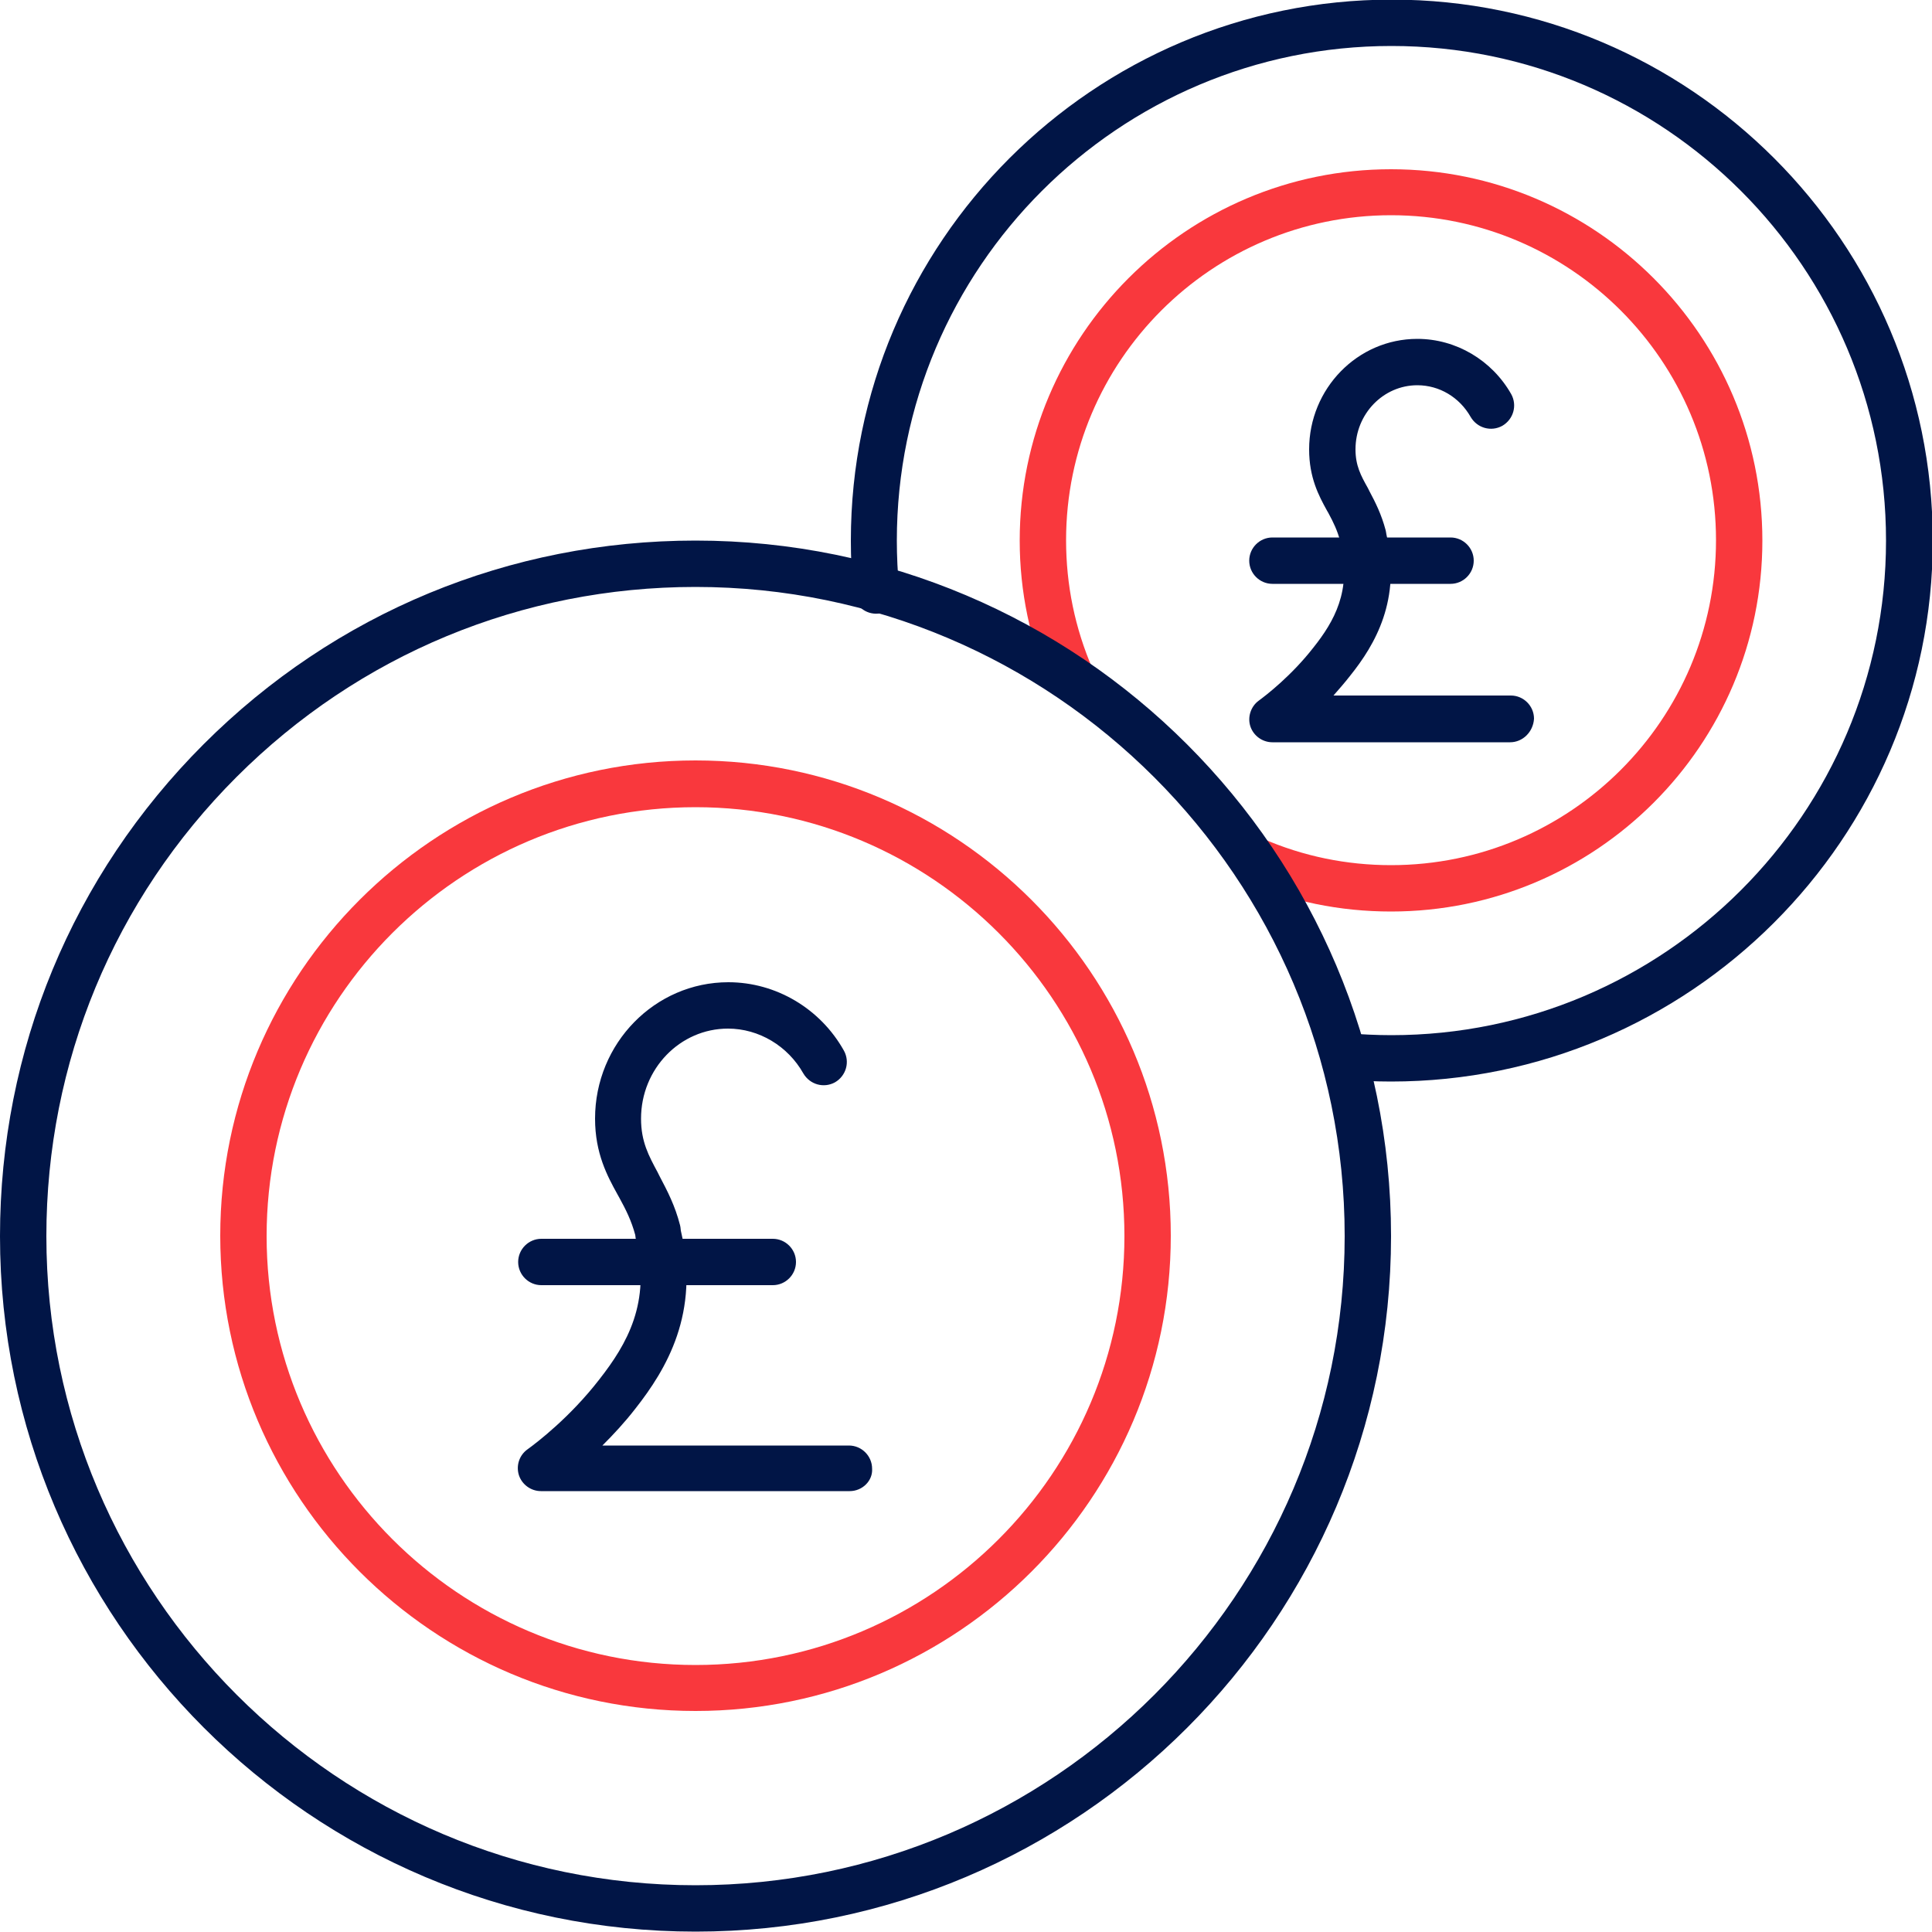 <svg width="80" height="80" viewBox="0 0 80 80" fill="none" xmlns="http://www.w3.org/2000/svg">
<g clip-path="url(#clip0_2027_3294)">
<path d="M57.6 44.784C56.928 44.784 56.24 44.752 55.584 44.688C55.056 44.64 54.672 44.176 54.72 43.648C54.768 43.12 55.232 42.736 55.76 42.784C56.368 42.832 56.992 42.864 57.616 42.864C68.912 42.864 78.096 33.68 78.096 22.384C78.096 11.088 68.912 1.904 57.616 1.904C46.32 1.904 37.136 11.088 37.136 22.384C37.136 23.04 37.168 23.712 37.232 24.368C37.28 24.896 36.896 25.36 36.368 25.408C35.84 25.456 35.376 25.072 35.328 24.544C35.264 23.824 35.232 23.104 35.232 22.384C35.232 10.032 45.28 -0.016 57.632 -0.016C69.984 -0.016 80.032 10.032 80.032 22.384C80.032 34.736 69.952 44.784 57.6 44.784Z" fill="#011546"/>
<path d="M57.6 37.744C55.488 37.744 53.424 37.328 51.504 36.48C51.024 36.272 50.8 35.712 51.008 35.216C51.216 34.72 51.776 34.512 52.272 34.72C53.952 35.456 55.76 35.824 57.6 35.824C65.024 35.824 71.056 29.792 71.056 22.368C71.056 14.944 65.024 8.912 57.6 8.912C50.176 8.912 44.144 14.944 44.144 22.368C44.144 24.224 44.512 26.016 45.248 27.712C45.456 28.192 45.232 28.768 44.752 28.976C44.272 29.184 43.696 28.96 43.488 28.48C42.656 26.544 42.224 24.496 42.224 22.384C42.224 13.904 49.12 7.008 57.6 7.008C66.08 7.008 72.976 13.904 72.976 22.384C72.976 30.864 66.08 37.744 57.6 37.744Z" fill="#F9383D"/>
<path d="M60.064 24.176H52.688C52.16 24.176 51.728 23.744 51.728 23.216C51.728 22.688 52.16 22.256 52.688 22.256H60.064C60.592 22.256 61.024 22.688 61.024 23.216C61.024 23.744 60.592 24.176 60.064 24.176Z" fill="#011546"/>
<path d="M62.528 30.736H52.688C52.272 30.736 51.904 30.464 51.776 30.08C51.648 29.696 51.792 29.248 52.128 29.008C52.432 28.784 53.472 27.984 54.384 26.816C55.248 25.728 55.968 24.464 55.52 22.544C55.52 22.528 55.504 22.496 55.504 22.48L55.488 22.384C55.376 21.968 55.216 21.632 55.008 21.248L54.944 21.136C54.608 20.528 54.208 19.776 54.208 18.608C54.208 16.096 56.208 14.032 58.688 14.032C60.288 14.032 61.776 14.912 62.576 16.32C62.832 16.784 62.672 17.36 62.208 17.632C61.744 17.888 61.168 17.728 60.896 17.264C60.432 16.448 59.6 15.952 58.688 15.952C57.28 15.952 56.128 17.136 56.128 18.608C56.128 19.28 56.352 19.696 56.64 20.208L56.704 20.336C56.96 20.816 57.2 21.296 57.376 21.952C57.376 21.984 57.392 22 57.392 22.032L57.408 22.128C58.032 24.832 56.944 26.688 55.904 27.984C55.68 28.272 55.44 28.544 55.216 28.8H62.56C63.088 28.8 63.52 29.232 63.52 29.76C63.488 30.304 63.056 30.736 62.528 30.736Z" fill="#011546"/>
<path d="M28.8 79.984C12.912 79.984 -1.14441e-05 67.072 -1.14441e-05 51.184C-1.14441e-05 43.488 2.992 36.256 8.432 30.816C13.872 25.376 21.104 22.384 28.8 22.384C44.688 22.384 57.6 35.296 57.6 51.184C57.6 67.072 44.688 79.984 28.8 79.984ZM28.8 24.304C21.616 24.304 14.864 27.104 9.792 32.176C4.72 37.248 1.92 44 1.92 51.184C1.92 66 13.984 78.064 28.8 78.064C43.616 78.064 55.68 66 55.68 51.184C55.68 36.368 43.616 24.304 28.8 24.304Z" fill="#011546"/>
<path d="M28.8 70.848C17.952 70.848 9.12 62.016 9.12 51.168C9.12 40.32 17.952 31.488 28.8 31.488C39.648 31.488 48.48 40.32 48.48 51.168C48.48 62.032 39.648 70.848 28.8 70.848ZM28.8 33.424C19.008 33.424 11.04 41.392 11.04 51.184C11.04 60.976 19.008 68.944 28.8 68.944C38.592 68.944 46.56 60.976 46.56 51.184C46.56 41.392 38.592 33.424 28.8 33.424Z" fill="#F9383D"/>
<path d="M32 53.216H22.416C21.888 53.216 21.456 52.784 21.456 52.256C21.456 51.728 21.888 51.296 22.416 51.296H32C32.528 51.296 32.96 51.728 32.96 52.256C32.96 52.784 32.528 53.216 32 53.216Z" fill="#011546"/>
<path d="M35.184 61.744H22.4C21.984 61.744 21.616 61.472 21.488 61.088C21.36 60.688 21.504 60.256 21.84 60.016C22.24 59.728 23.616 58.672 24.816 57.12C25.968 55.648 26.96 53.936 26.336 51.328C26.336 51.312 26.32 51.28 26.32 51.264L26.304 51.136C26.144 50.544 25.92 50.096 25.648 49.6L25.568 49.456C25.152 48.704 24.64 47.76 24.64 46.32C24.64 43.2 27.12 40.672 30.16 40.672C32.128 40.672 33.968 41.76 34.944 43.504C35.2 43.968 35.04 44.544 34.576 44.816C34.112 45.072 33.536 44.912 33.264 44.448C32.624 43.312 31.424 42.592 30.144 42.592C28.16 42.592 26.544 44.256 26.544 46.32C26.544 47.28 26.864 47.856 27.232 48.544L27.312 48.704C27.632 49.312 27.952 49.92 28.16 50.736C28.16 50.768 28.176 50.784 28.176 50.816L28.192 50.96C28.992 54.368 27.6 56.688 26.304 58.336C25.856 58.912 25.392 59.408 24.944 59.856H35.152C35.68 59.856 36.112 60.288 36.112 60.816C36.144 61.312 35.712 61.744 35.184 61.744Z" fill="#011546"/>
</g>
<defs>
<clipPath id="clip0_2027_3294">
<rect width="80" height="80" fill="white"/>
</clipPath>
</defs>
</svg>
